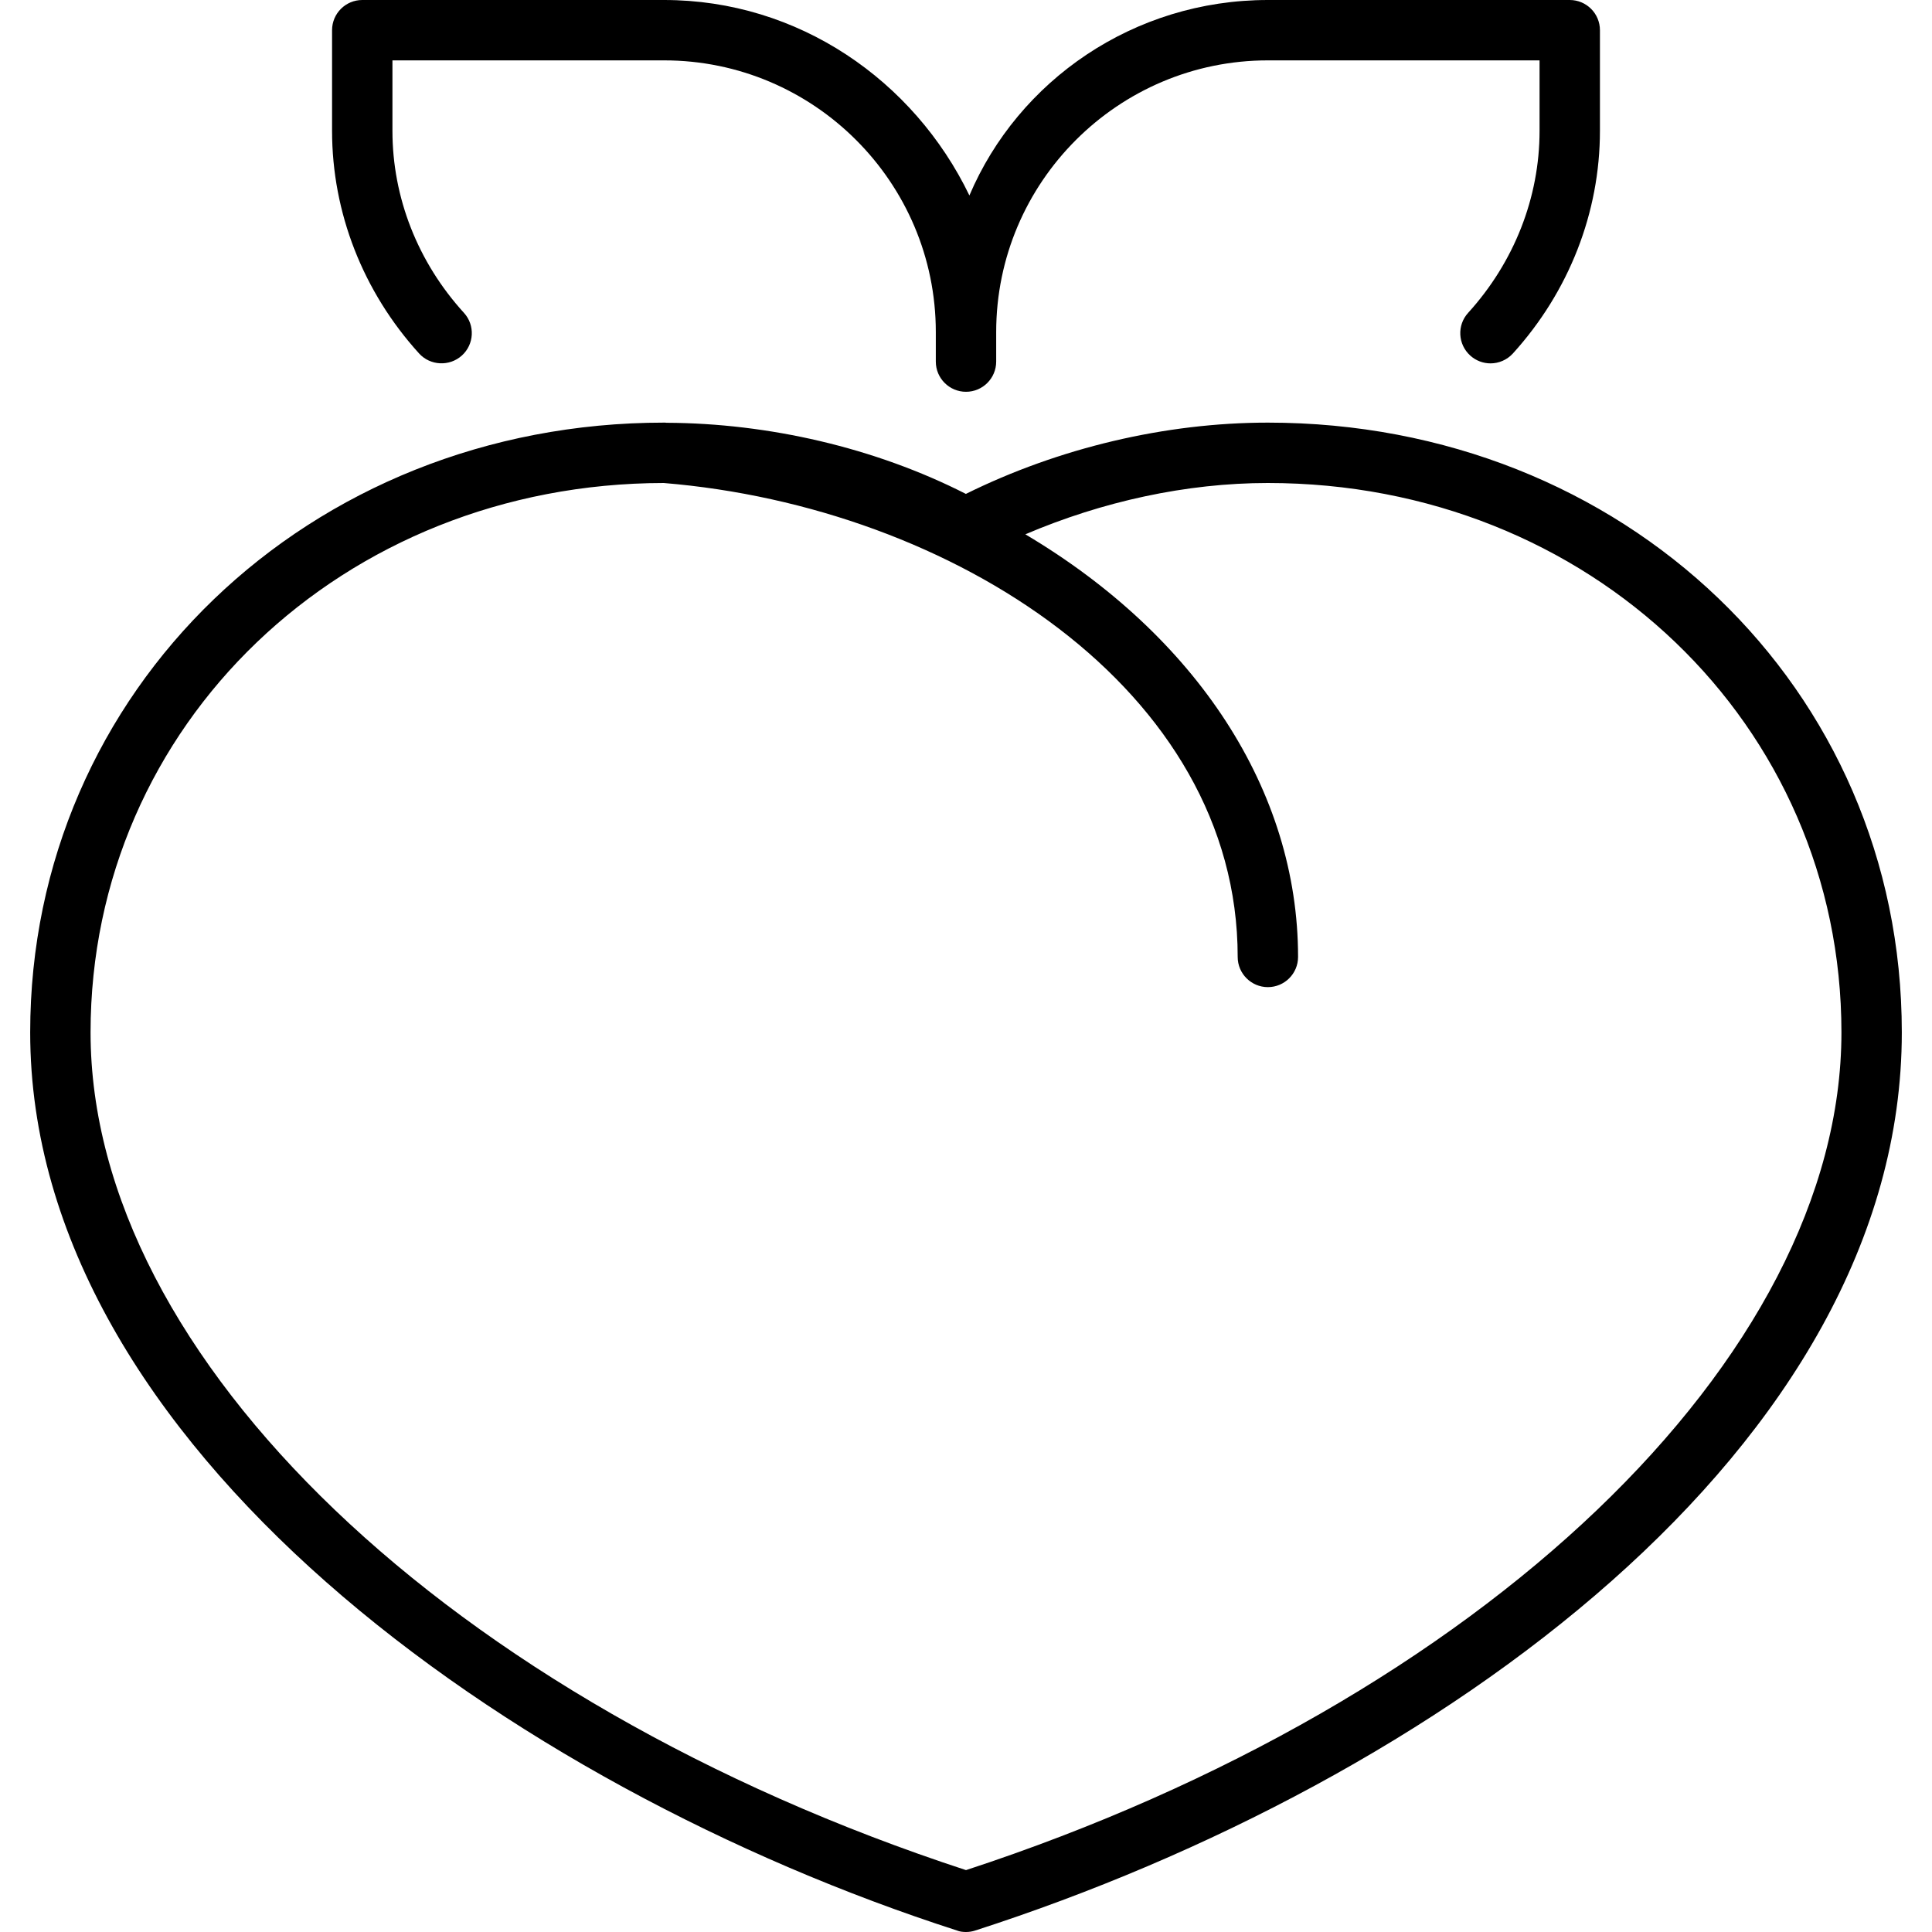 <svg xmlns="http://www.w3.org/2000/svg" viewBox="0 0 512 512"><!--! Font Awesome Pro 6.1.1 by @fontawesome - https://fontawesome.com License - https://fontawesome.com/license (Commercial License) Copyright 2022 Fonticons, Inc. --><path d="M122.4 94.22c3.281-2.969 3.531-8.031 .562-11.3C110.7 69.47 104 52.34 104 34.67V16H176c39.69 0 72 32.3 72 72v7.828c0 4.422 3.594 8 8 8s8-3.578 8-8V88c0-39.7 32.31-72 72-72h72v18.67c0 17.67-6.719 34.8-18.94 48.25c-2.969 3.266-2.719 8.328 .562 11.3c1.531 1.391 3.469 2.078 5.375 2.078c2.188 0 4.344-.891 5.938-2.625C415.8 77.28 424 56.33 424 34.67V8c0-4.422-3.592-8-7.998-8h-80c-35.59 0-66.15 21.34-79.1 51.8C242.2 21.33 211.6 0 176 0H96C91.6 0 88 3.578 88 8v26.67c0 21.66 8.188 42.61 23.06 59C114 96.91 119.1 97.19 122.4 94.22zM336 112c-27.12 0-55.38 6.688-80.03 18.89c-24.1-12.27-52.36-18.74-79.32-18.85c-.029-.002 .029 .002 0 0c-.006 0 .006 0 0 0C176.4 112 176.2 112 176 112c-94.22 0-168 70.98-168 161.6c0 109.2 127.3 199.9 245.6 238C254.3 511.9 255.2 512 256 512s1.656-.125 2.438-.391C380.7 472.2 504 383.4 504 273.6C504 182.1 430.2 112 336 112zM256 495.6c-136.7-44.75-232-135.8-232-222c0-81.57 66.78-145.5 151.9-145.6C252.4 134.3 328 182.8 328 253.6c0 4.422 3.594 8 8 8s8-3.578 8-8c0-44.11-26.91-85.07-72.27-112C292.1 132.9 314.4 128 336 128c85.22 0 152 63.95 152 145.6C488 359.8 392.7 450.8 256 495.6z"/></svg>